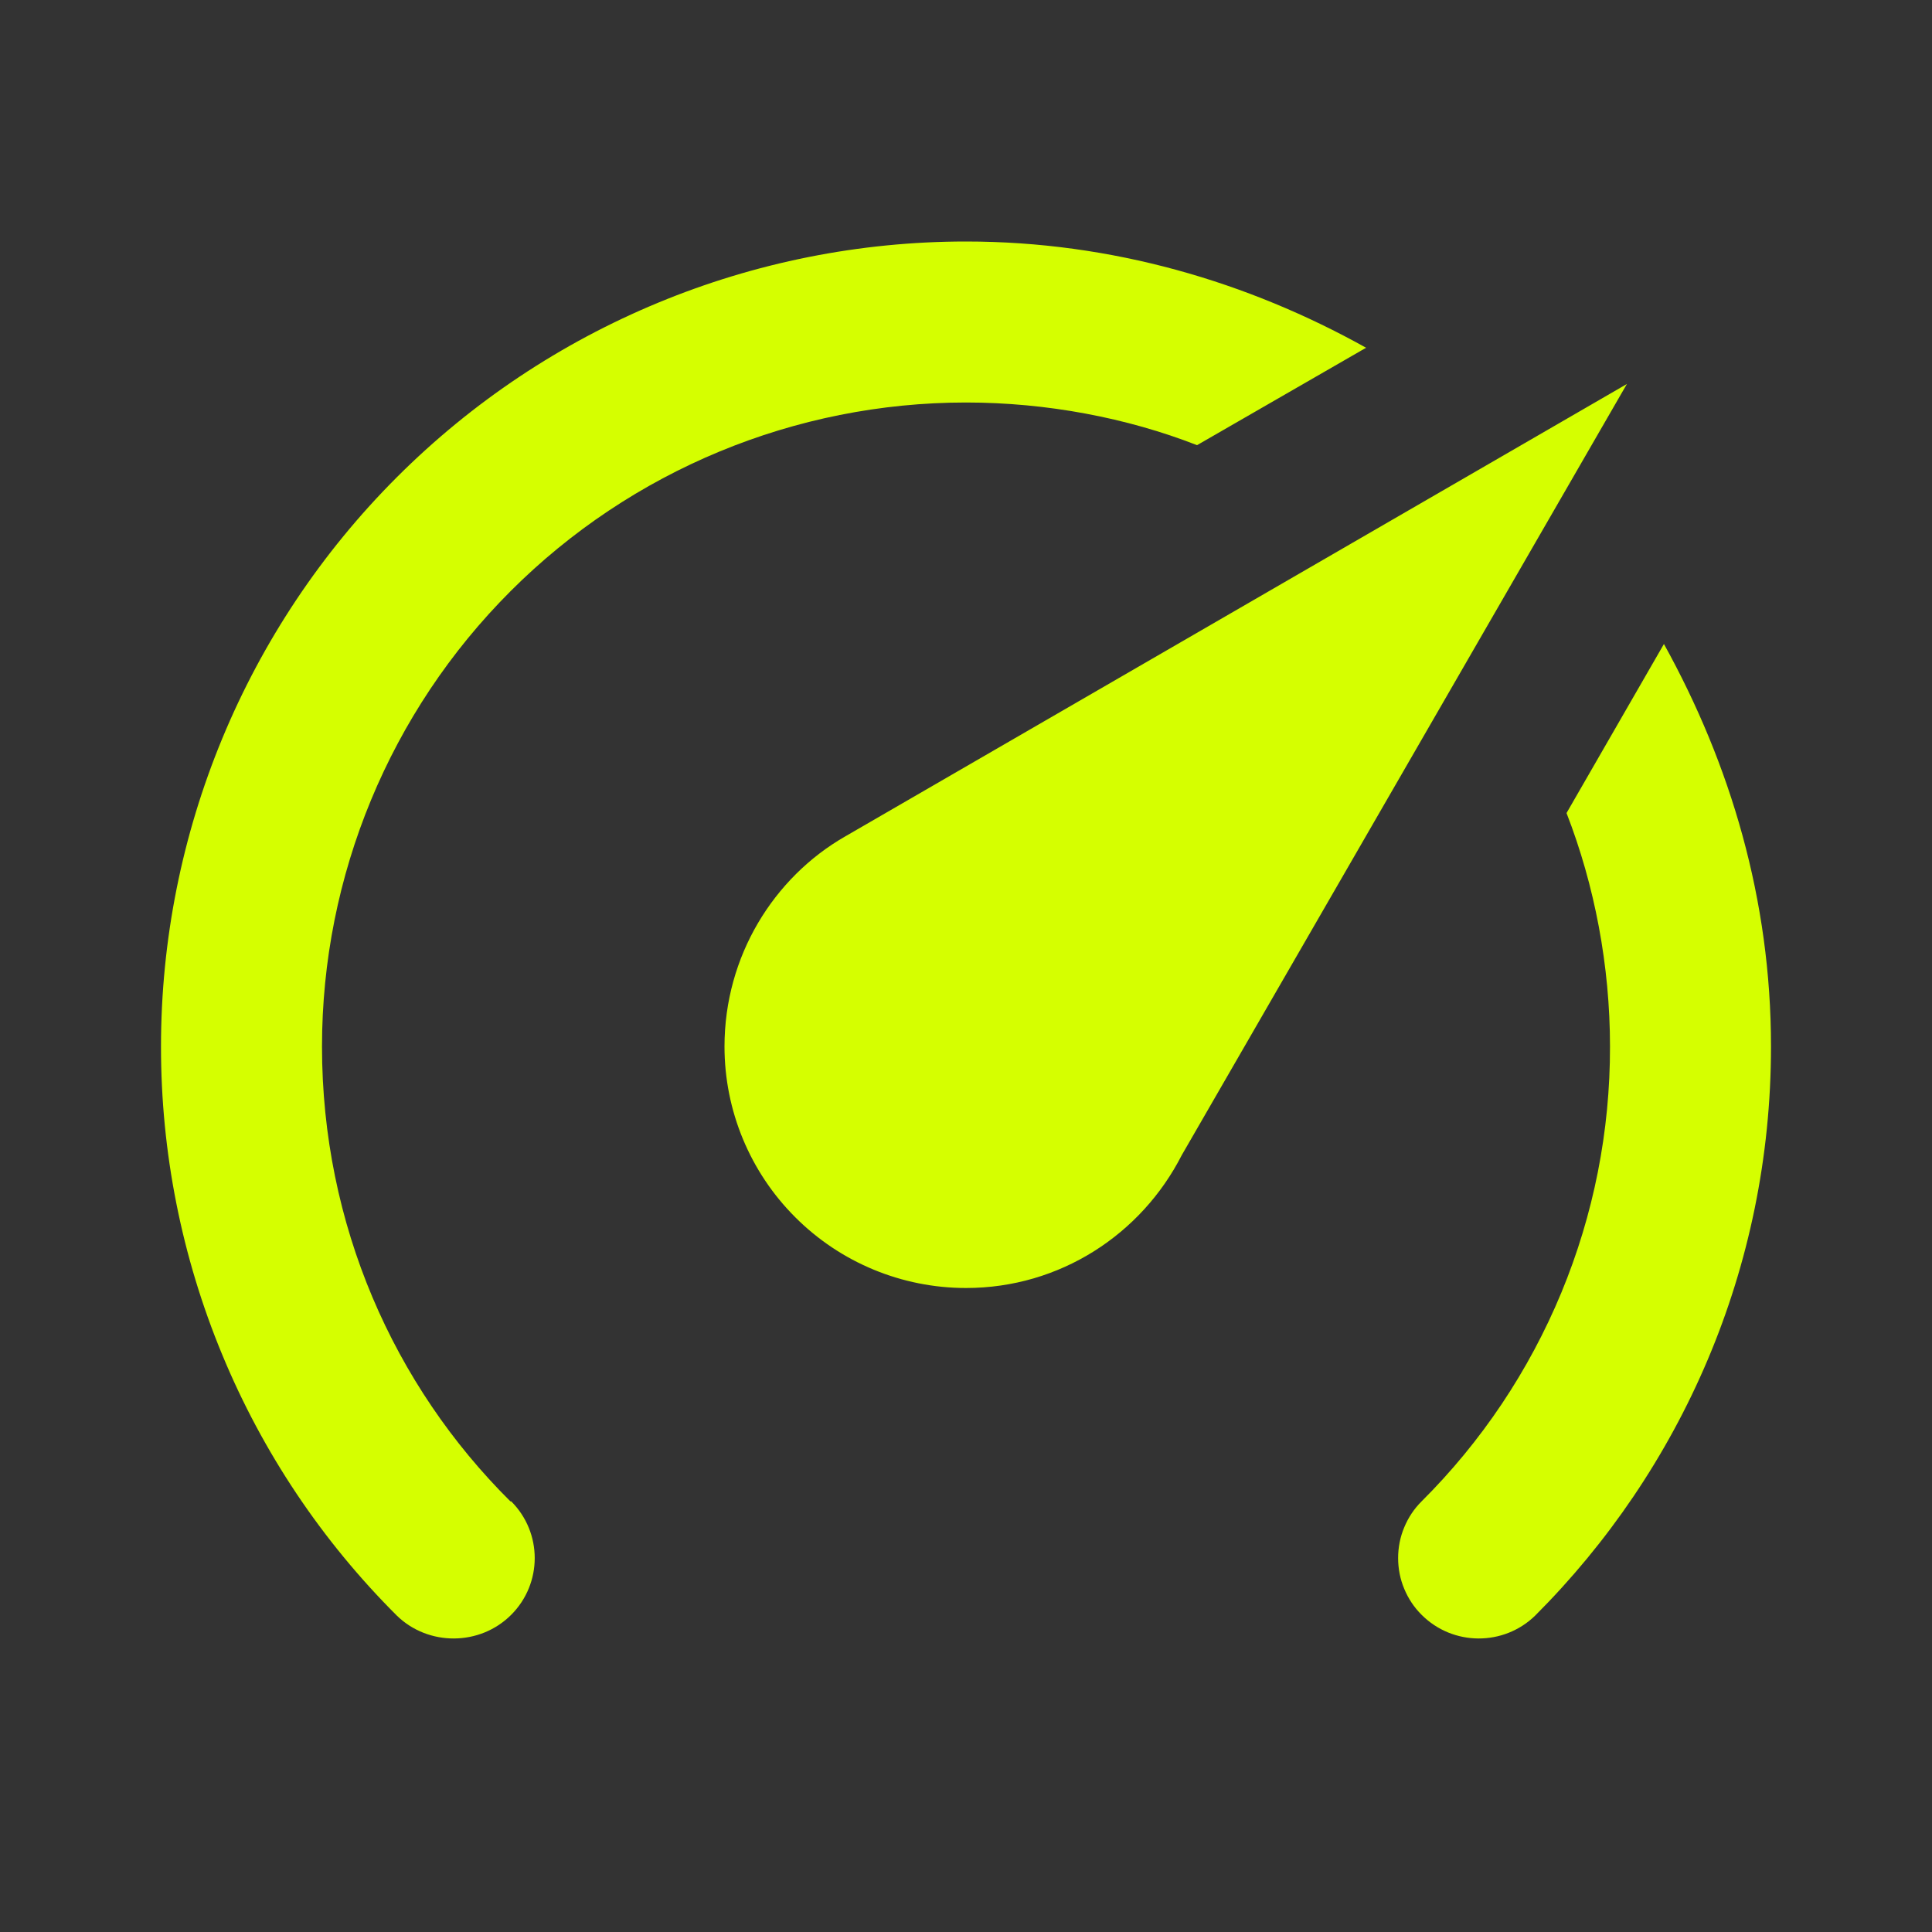 <svg width="24" height="24" viewBox="0 0 24 24" fill="none" xmlns="http://www.w3.org/2000/svg">
<rect x="0" y="0" width="24" height="24" fill="#333333" stroke="none"/>
<path d="M12 16C11.204 16 10.441 15.684 9.879 15.121C9.316 14.559 9 13.796 9 13C9 11.88 9.61 10.9 10.5 10.39L20.21 4.77L14.68 14.35C14.18 15.33 13.17 16 12 16ZM12 3C13.81 3 15.5 3.5 16.97 4.32L14.87 5.53C14 5.19 13 5 12 5C9.878 5 7.843 5.843 6.343 7.343C4.843 8.843 4 10.878 4 13C4 15.21 4.89 17.21 6.34 18.65H6.35C6.74 19.04 6.74 19.67 6.35 20.06C5.96 20.45 5.32 20.45 4.93 20.07C4 19.143 3.262 18.041 2.76 16.827C2.257 15.614 1.999 14.313 2 13C2 10.348 3.054 7.804 4.929 5.929C6.804 4.054 9.348 3 12 3ZM22 13C22 15.76 20.88 18.26 19.07 20.07C18.68 20.45 18.05 20.45 17.66 20.06C17.567 19.968 17.494 19.858 17.444 19.737C17.393 19.616 17.368 19.486 17.368 19.355C17.368 19.224 17.393 19.094 17.444 18.973C17.494 18.852 17.567 18.742 17.66 18.65C18.404 17.909 18.993 17.029 19.395 16.059C19.797 15.089 20.002 14.05 20 13C20 12 19.81 11 19.46 10.1L20.67 8C21.5 9.5 22 11.18 22 13Z" fill="#D5FF00"/>
</svg>
